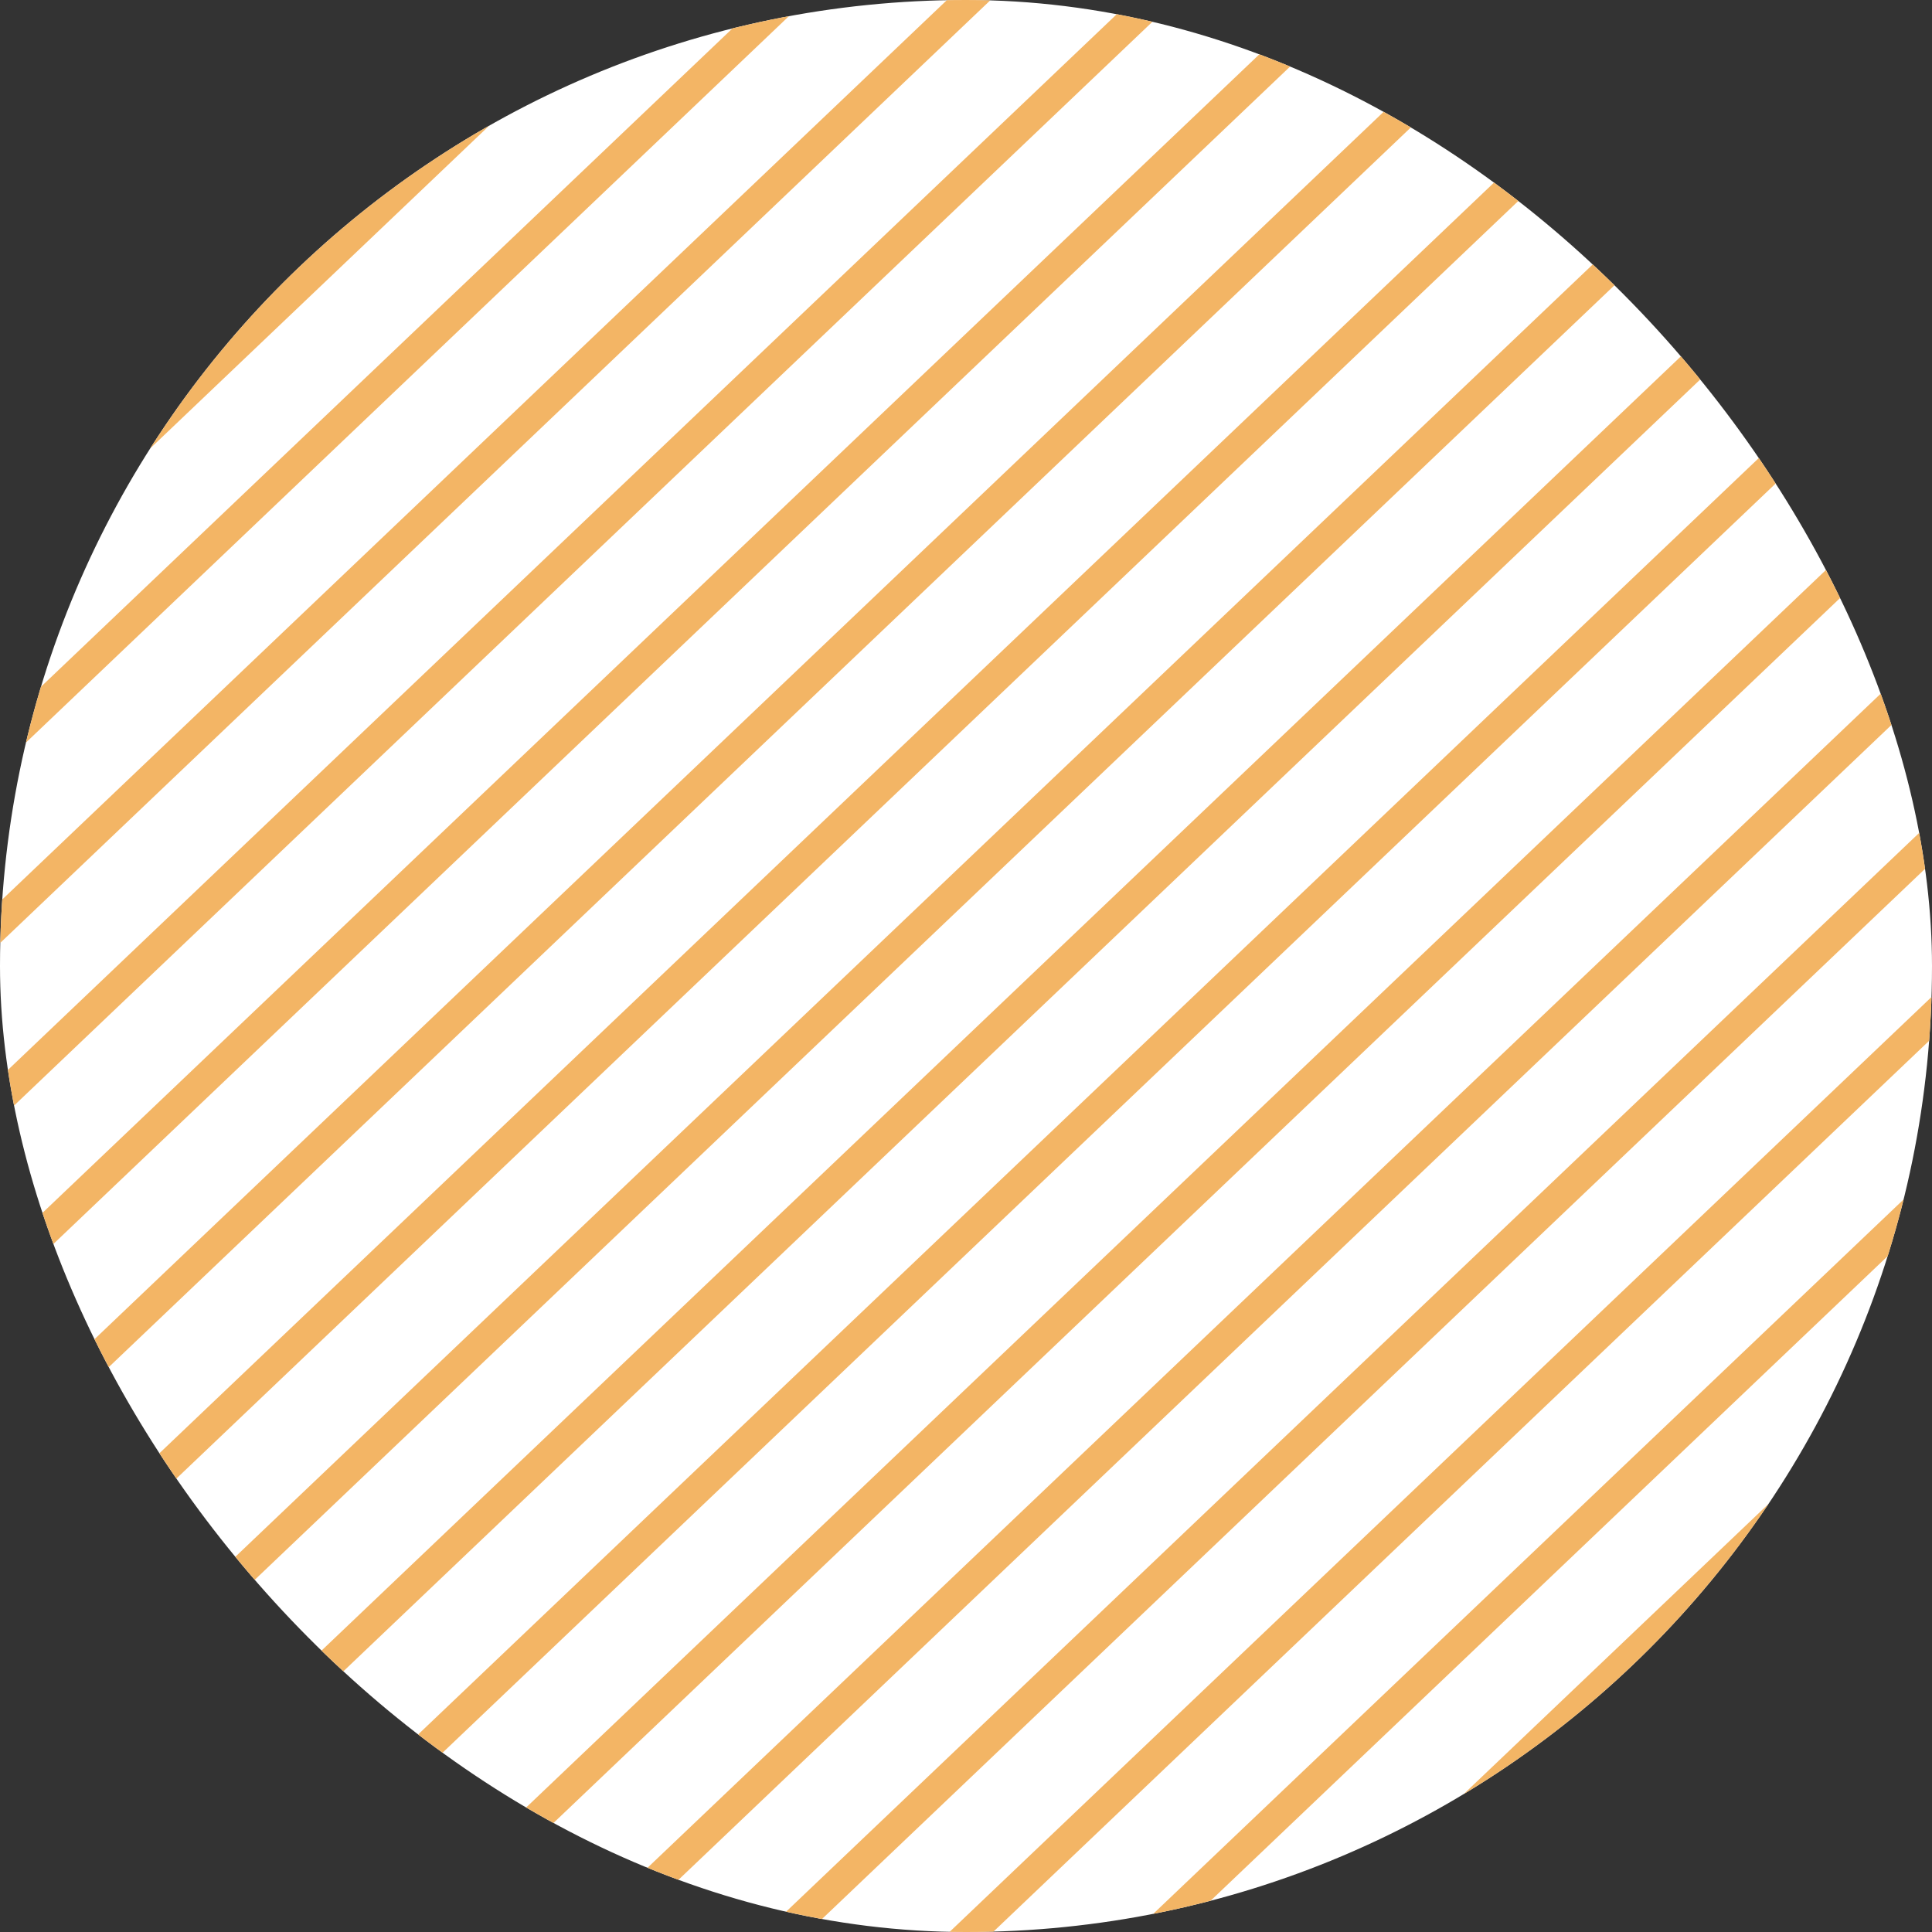 <?xml version="1.0" encoding="UTF-8"?> <svg xmlns="http://www.w3.org/2000/svg" width="257" height="257" viewBox="0 0 257 257" fill="none"><rect x="0" y="0" width="257" height="257" fill="#333333" stroke="none"/> <g clip-path="url(#clip0_14_51)"> <rect width="257" height="257" rx="128.5" fill="white"></rect> <path d="M-120.13 120.11L91.091 -80.989" stroke="#F3B565" stroke-width="4"></path> <path d="M-105.993 130.043L105.227 -71.056" stroke="#F3B565" stroke-width="4"></path> <path d="M-91.857 139.975L119.363 -61.123" stroke="#F3B565" stroke-width="4"></path> <path d="M-77.719 149.908L133.501 -51.191" stroke="#F3B565" stroke-width="4"></path> <path d="M-63.583 159.84L147.638 -41.258" stroke="#F3B565" stroke-width="4"></path> <path d="M-49.445 169.773L161.775 -31.325" stroke="#F3B565" stroke-width="4"></path> <path d="M-35.31 179.706L175.91 -21.393" stroke="#F3B565" stroke-width="4"></path> <path d="M-21.174 189.638L190.047 -11.46" stroke="#F3B565" stroke-width="4"></path> <path d="M-7.035 199.571L204.185 -1.528" stroke="#F3B565" stroke-width="4"></path> <path d="M7.102 209.504L218.322 8.405" stroke="#F3B565" stroke-width="4"></path> <path d="M21.237 219.436L232.457 18.338" stroke="#F3B565" stroke-width="4"></path> <path d="M35.374 229.369L246.595 28.27" stroke="#F3B565" stroke-width="4"></path> <path d="M49.511 239.301L260.731 38.203" stroke="#F3B565" stroke-width="4"></path> <path d="M63.649 249.234L274.87 48.136" stroke="#F3B565" stroke-width="4"></path> <path d="M77.784 259.167L289.005 58.068" stroke="#F3B565" stroke-width="4"></path> <path d="M91.922 269.099L303.142 68.001" stroke="#F3B565" stroke-width="4"></path> <path d="M106.059 279.032L317.28 77.933" stroke="#F3B565" stroke-width="4"></path> <path d="M120.197 288.964L331.417 87.865" stroke="#F3B565" stroke-width="4"></path> <path d="M134.332 298.897L345.552 97.798" stroke="#F3B565" stroke-width="4"></path> <path d="M148.469 308.829L359.689 107.731" stroke="#F3B565" stroke-width="4"></path> </g> <defs> <clipPath id="clip0_14_51"> <rect width="257" height="257" rx="128.5" fill="white"></rect> </clipPath> </defs> </svg> 